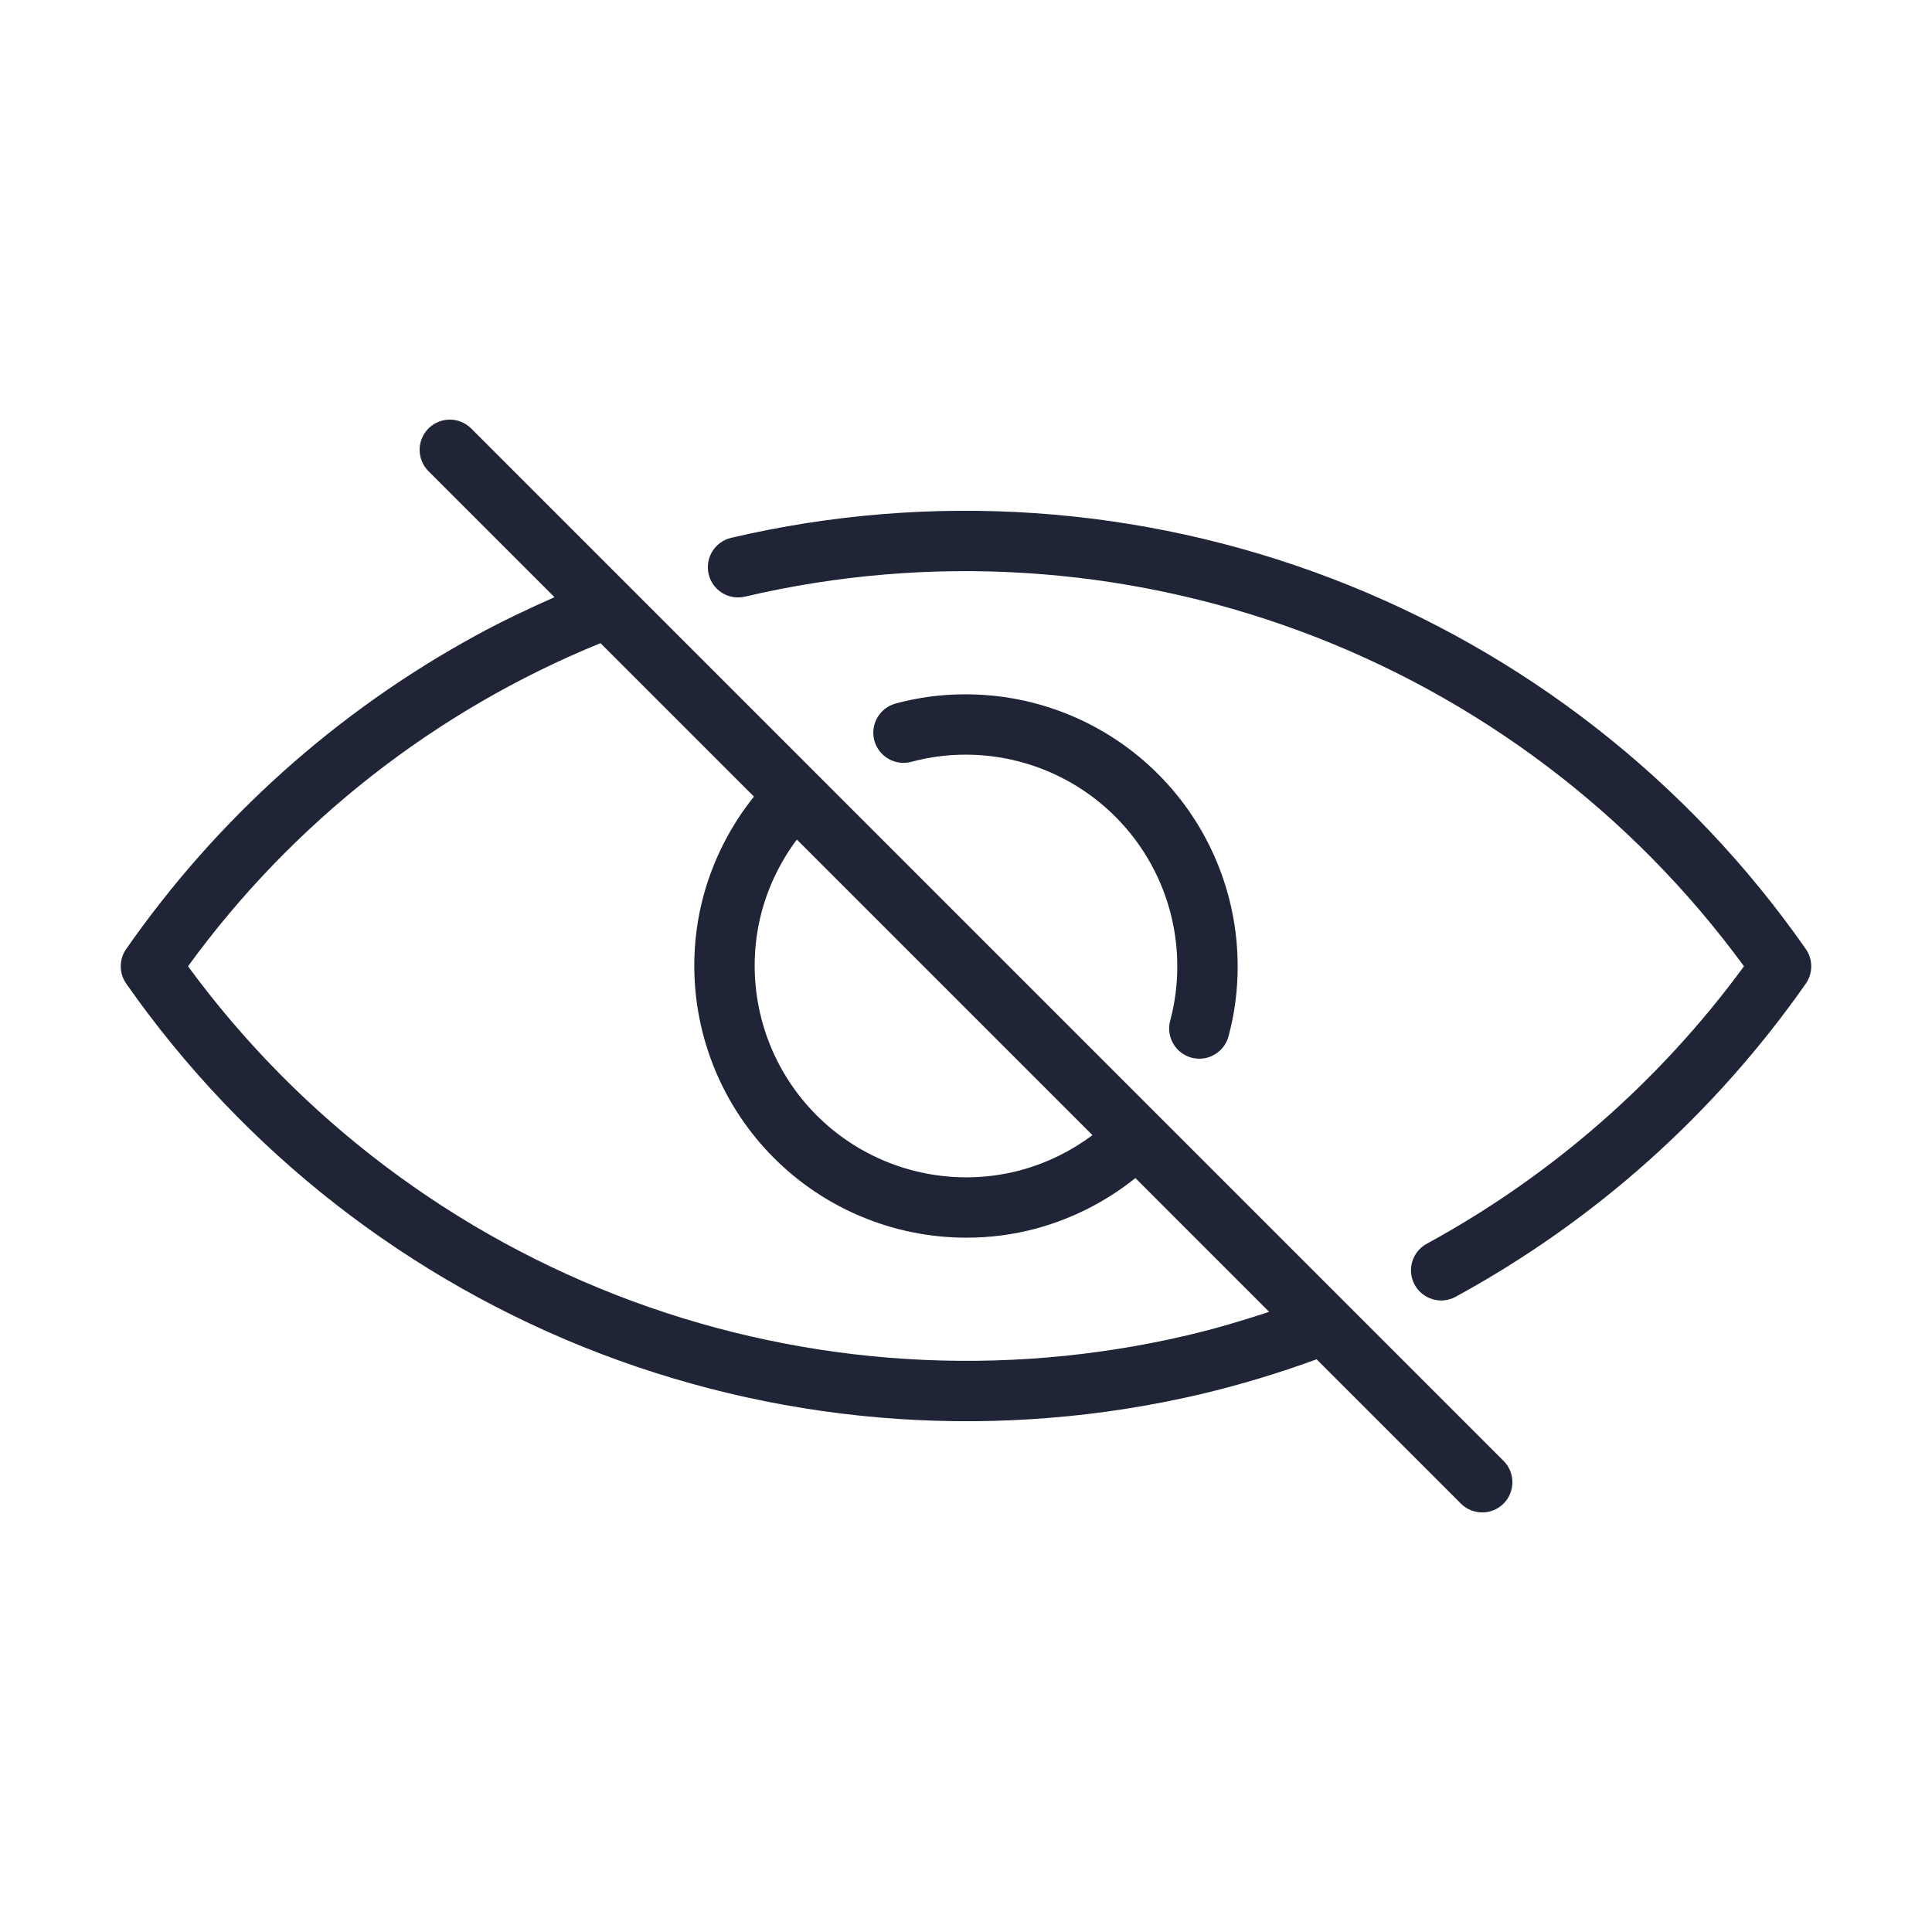 <?xml version="1.0" encoding="UTF-8"?> <svg xmlns="http://www.w3.org/2000/svg" width="47" height="47" viewBox="0 0 47 47" fill="none"> <path d="M11.461 10.422C11.323 10.285 11.136 10.208 10.942 10.208C10.747 10.209 10.561 10.286 10.423 10.423C10.286 10.561 10.209 10.748 10.208 10.942C10.208 11.137 10.285 11.323 10.422 11.461L13.489 14.528C12.839 14.816 12.199 15.119 11.591 15.452C8.196 17.302 5.279 19.916 3.069 23.088C2.983 23.212 2.937 23.358 2.938 23.508C2.938 23.659 2.984 23.805 3.07 23.928C5.93 28.015 9.95 31.15 14.609 32.931C19.269 34.711 24.355 35.054 29.212 33.916C30.167 33.689 31.108 33.405 32.029 33.068L35.539 36.578C35.607 36.646 35.688 36.7 35.777 36.737C35.866 36.774 35.962 36.793 36.058 36.793C36.155 36.793 36.25 36.774 36.339 36.737C36.428 36.7 36.509 36.646 36.577 36.578C36.646 36.509 36.7 36.428 36.737 36.339C36.773 36.25 36.792 36.155 36.792 36.058C36.792 35.962 36.773 35.866 36.737 35.777C36.7 35.688 36.646 35.607 36.577 35.539L11.461 10.422ZM18.532 22.17C18.704 21.54 18.993 20.947 19.385 20.424L26.576 27.615C26.052 28.007 25.459 28.297 24.827 28.468C24.394 28.584 23.948 28.642 23.5 28.641C22.137 28.639 20.83 28.097 19.867 27.133C18.903 26.169 18.361 24.863 18.359 23.5C18.358 23.051 18.416 22.604 18.532 22.17ZM28.876 32.486C24.391 33.537 19.696 33.246 15.375 31.65C11.054 30.053 7.298 27.222 4.574 23.507C7.121 20.003 10.596 17.281 14.608 15.646L18.341 19.379C17.772 20.09 17.354 20.909 17.115 21.787C16.964 22.345 16.889 22.922 16.89 23.5C16.892 25.252 17.59 26.932 18.829 28.171C20.068 29.41 21.748 30.107 23.5 30.109C24.077 30.111 24.652 30.036 25.21 29.886C26.089 29.647 26.91 29.229 27.621 28.659L30.875 31.914C30.223 32.128 29.558 32.326 28.876 32.486V32.486Z" fill="#1F2436"></path> <path d="M43.931 23.088C41.074 18.997 37.056 15.857 32.395 14.073C27.734 12.29 22.646 11.945 17.787 13.084C17.693 13.106 17.605 13.146 17.526 13.202C17.448 13.259 17.381 13.33 17.33 13.412C17.279 13.494 17.245 13.585 17.229 13.681C17.214 13.776 17.217 13.873 17.239 13.967C17.261 14.062 17.302 14.15 17.358 14.229C17.415 14.307 17.486 14.373 17.568 14.424C17.65 14.475 17.742 14.509 17.837 14.524C17.932 14.54 18.03 14.536 18.124 14.514C22.61 13.462 27.307 13.754 31.628 15.353C35.95 16.953 39.705 19.788 42.426 23.507C40.381 26.297 37.746 28.602 34.709 30.257C34.538 30.35 34.411 30.507 34.355 30.694C34.3 30.88 34.321 31.081 34.414 31.253C34.507 31.424 34.664 31.551 34.85 31.606C35.037 31.662 35.238 31.641 35.409 31.548C38.8 29.7 41.716 27.092 43.93 23.929C44.016 23.806 44.062 23.659 44.062 23.509C44.063 23.358 44.017 23.212 43.931 23.088V23.088Z" fill="#1F2436"></path> <path d="M28.983 25.729C29.046 25.746 29.111 25.755 29.177 25.755C29.338 25.755 29.494 25.702 29.622 25.604C29.75 25.506 29.843 25.369 29.885 25.214C30.036 24.655 30.111 24.079 30.109 23.5C30.107 21.748 29.41 20.068 28.171 18.829C26.932 17.59 25.252 16.893 23.5 16.891C22.921 16.889 22.345 16.964 21.786 17.115C21.598 17.167 21.438 17.291 21.342 17.46C21.245 17.629 21.22 17.83 21.271 18.018C21.323 18.206 21.447 18.365 21.616 18.462C21.785 18.558 21.986 18.584 22.174 18.532C22.606 18.416 23.052 18.358 23.5 18.359C24.863 18.361 26.169 18.903 27.133 19.867C28.097 20.831 28.639 22.137 28.64 23.5C28.642 23.948 28.584 24.394 28.468 24.827C28.417 25.015 28.442 25.215 28.539 25.385C28.635 25.554 28.795 25.678 28.983 25.729V25.729Z" fill="#1F2436"></path> </svg> 